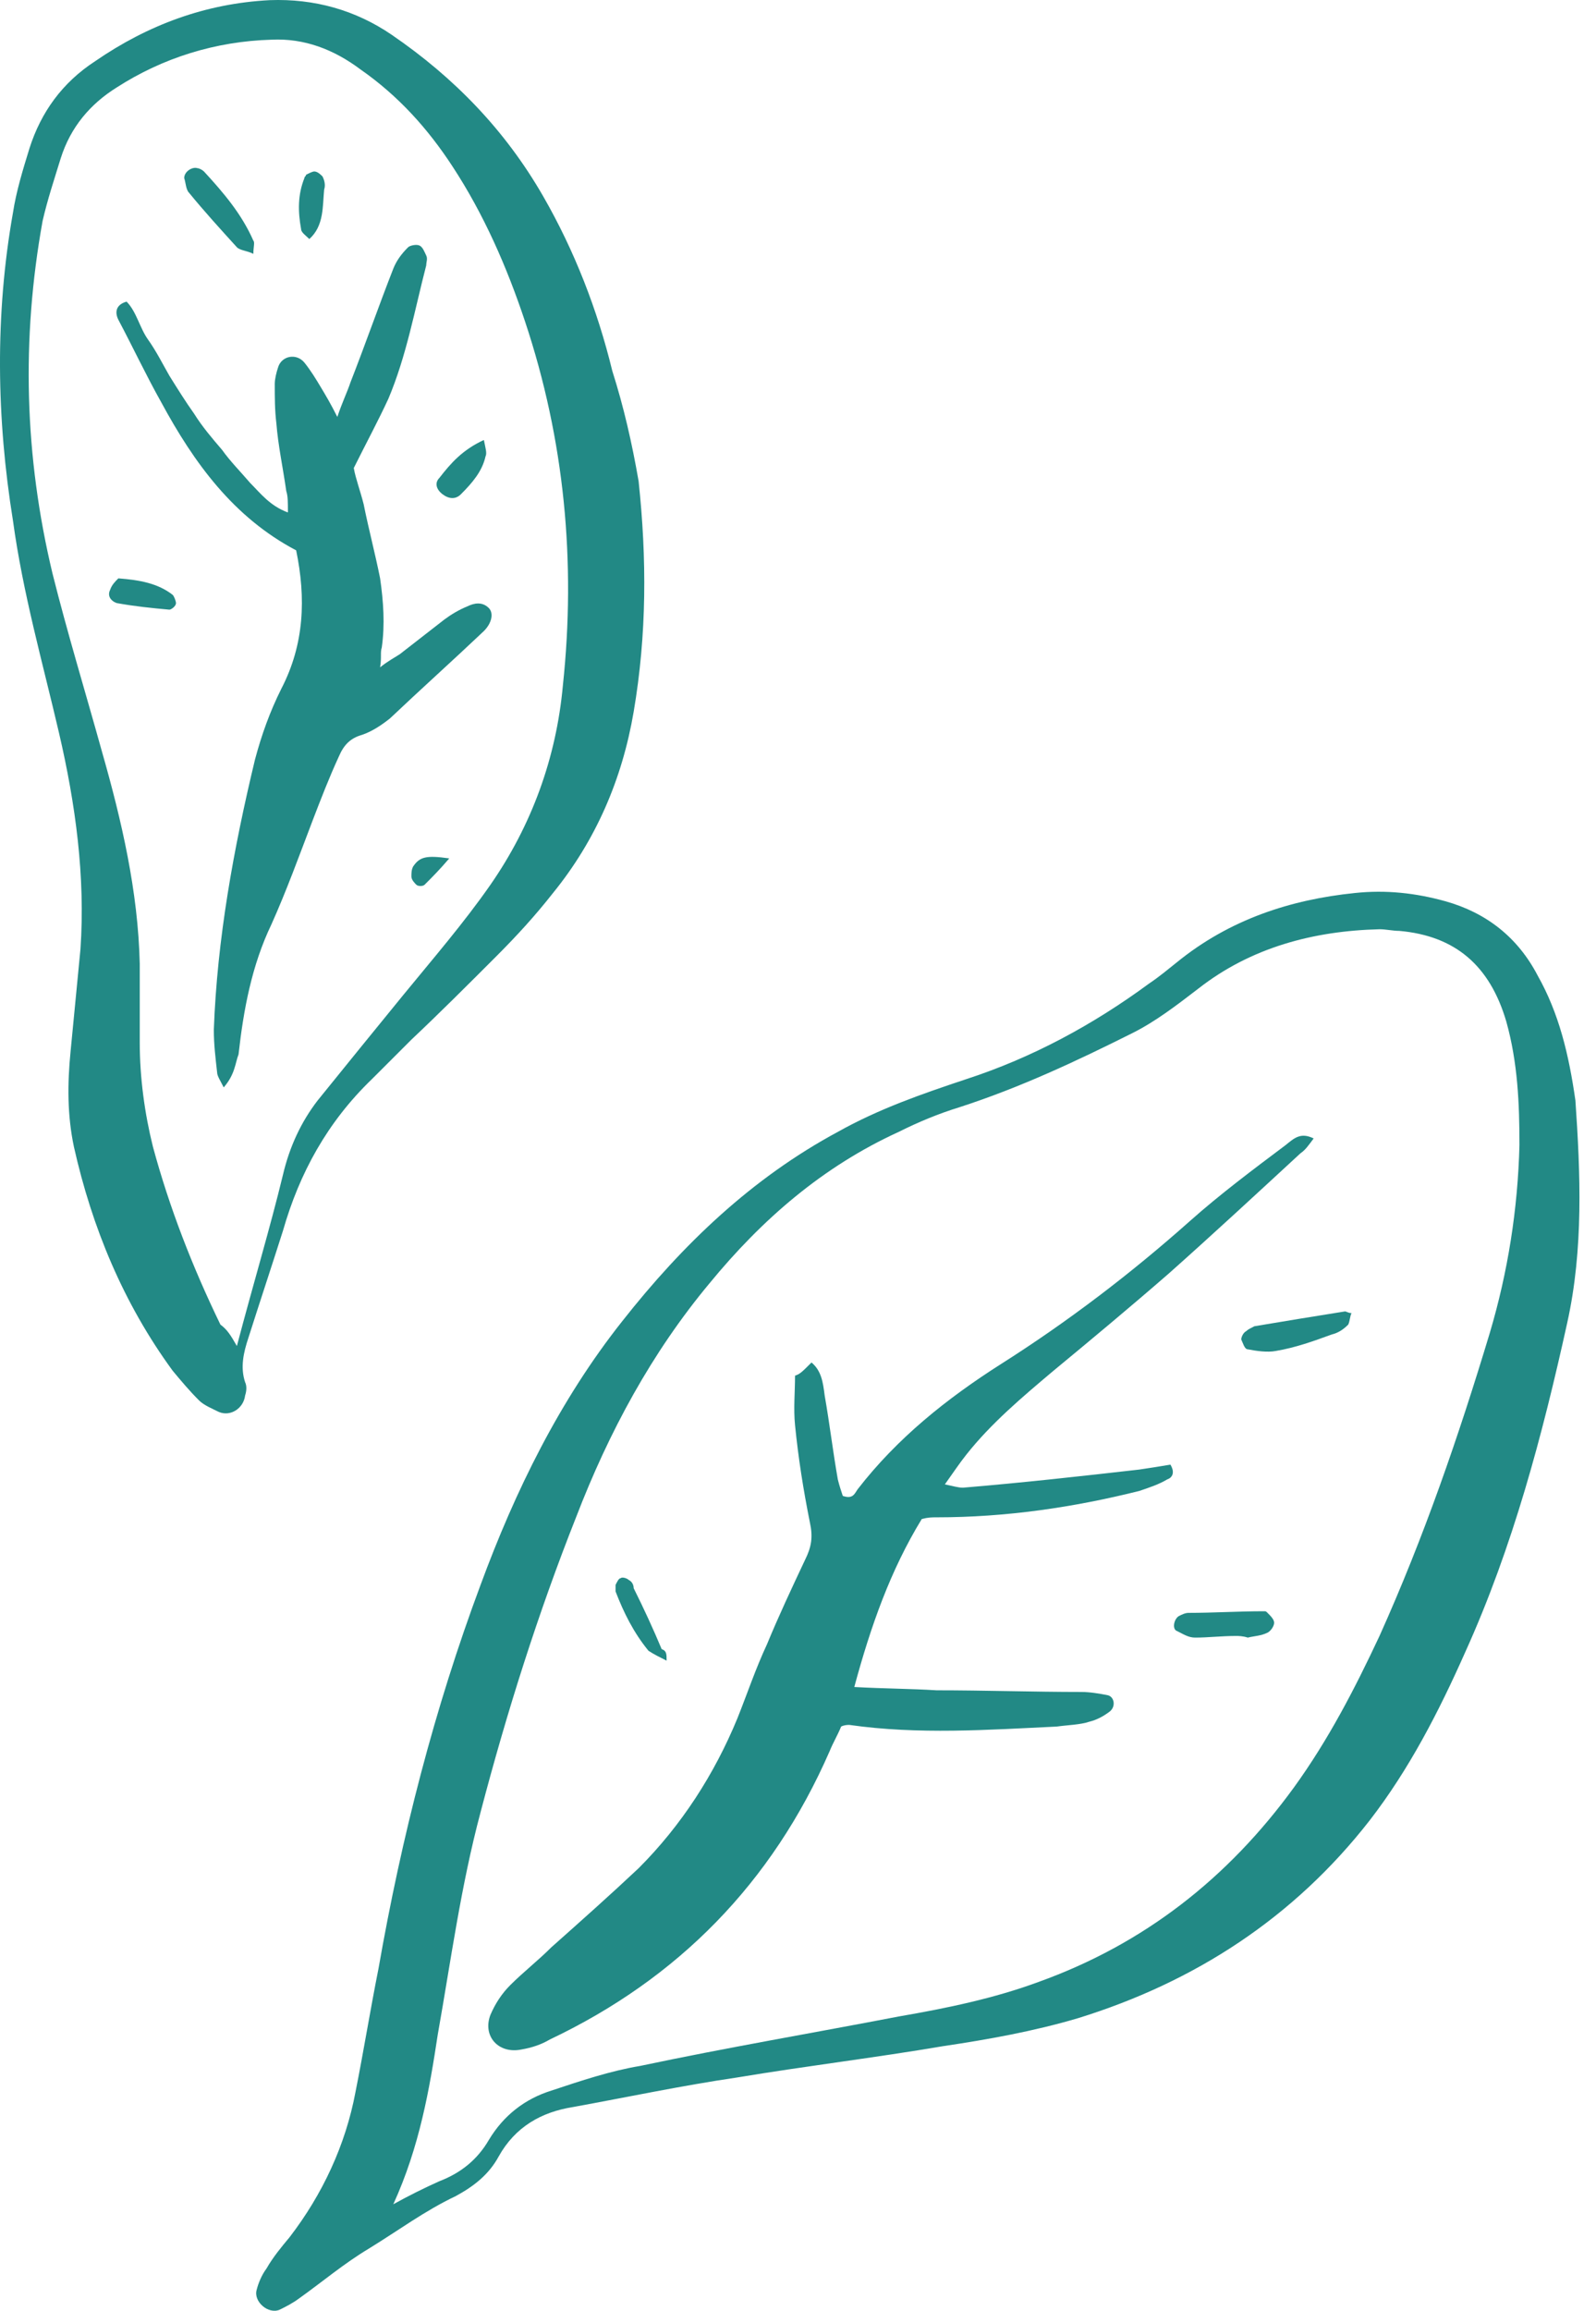 <?xml version="1.0" encoding="UTF-8"?> <svg xmlns="http://www.w3.org/2000/svg" width="85" height="123" viewBox="0 0 85 123" fill="none"> <path d="M83.904 58.582C84.168 62.44 84.343 66.474 83.466 70.42C82.151 76.382 80.572 82.345 78.029 87.957C76.626 91.113 75.048 94.182 72.944 96.901C68.91 102.074 63.649 105.494 57.423 107.423C55.056 108.124 52.601 108.563 50.233 108.914C46.638 109.527 42.955 109.966 39.273 110.58C36.291 111.018 33.398 111.632 30.504 112.158C28.838 112.421 27.435 113.21 26.558 114.788C26.032 115.753 25.243 116.367 24.278 116.893C22.612 117.682 21.209 118.734 19.631 119.699C18.316 120.488 17.176 121.453 15.948 122.329C15.598 122.592 15.247 122.768 14.896 122.943C14.282 123.206 13.493 122.505 13.668 121.891C13.756 121.54 13.931 121.102 14.194 120.751C14.545 120.137 14.984 119.611 15.422 119.085C17.176 116.805 18.403 114.175 18.93 111.369C19.368 109.177 19.719 106.984 20.157 104.792C21.385 97.778 23.138 90.938 25.594 84.362C27.435 79.364 29.802 74.541 33.135 70.332C36.379 66.211 40.062 62.703 44.621 60.248C46.813 59.02 49.093 58.231 51.461 57.442C54.968 56.302 58.213 54.549 61.194 52.356C61.72 52.006 62.246 51.567 62.684 51.217C65.49 48.937 68.735 47.885 72.155 47.534C73.821 47.358 75.399 47.534 76.977 47.972C79.169 48.586 80.835 49.901 81.888 51.918C83.028 53.935 83.554 56.127 83.904 58.582ZM20.946 117.331C21.735 116.893 22.612 116.454 23.401 116.104C24.541 115.665 25.418 114.964 26.032 113.912C26.821 112.596 27.961 111.719 29.364 111.281C30.942 110.755 32.521 110.229 34.099 109.966C38.659 109.001 43.306 108.212 47.866 107.335C50.409 106.897 52.952 106.371 55.319 105.494C60.931 103.477 65.403 99.97 68.91 95.147C70.752 92.604 72.155 89.886 73.47 87.08C75.837 81.819 77.679 76.47 79.345 70.946C80.309 67.701 80.835 64.369 80.923 60.95C80.923 58.758 80.835 56.565 80.222 54.373C79.345 51.392 77.503 49.814 74.522 49.55C74.171 49.55 73.821 49.463 73.47 49.463C69.962 49.55 66.63 50.427 63.825 52.62C62.684 53.496 61.545 54.373 60.317 54.987C57.336 56.478 54.354 57.881 51.11 58.933C49.97 59.284 48.918 59.722 47.866 60.248C43.832 62.09 40.588 64.895 37.782 68.315C34.713 71.998 32.433 76.207 30.679 80.766C28.663 85.852 26.997 91.113 25.594 96.462C24.541 100.408 24.015 104.354 23.314 108.3C22.875 111.193 22.349 114.262 20.946 117.331Z" fill="#228985"></path> <path d="M34.011 25.612C34.45 29.734 34.45 33.767 33.748 37.888C33.135 41.483 31.732 44.728 29.452 47.534C28.487 48.761 27.523 49.813 26.383 50.953C24.892 52.444 23.401 53.935 21.911 55.338C21.209 56.039 20.508 56.741 19.806 57.442C17.439 59.722 15.948 62.44 15.071 65.509C14.457 67.438 13.844 69.28 13.23 71.209C12.967 71.998 12.791 72.787 13.055 73.576C13.142 73.752 13.142 74.015 13.055 74.278C12.967 74.979 12.265 75.418 11.652 75.155C11.301 74.979 10.862 74.804 10.599 74.541C10.073 74.015 9.635 73.489 9.196 72.963C6.566 69.367 4.9 65.334 3.935 61.037C3.585 59.371 3.585 57.705 3.76 55.952C3.935 54.11 4.111 52.356 4.286 50.515C4.549 46.657 4.023 42.799 3.146 39.028C2.269 35.258 1.217 31.575 0.691 27.717C-0.186 22.28 -0.274 16.756 0.691 11.32C0.866 10.18 1.217 9.04 1.568 7.9C2.182 5.971 3.321 4.392 5.075 3.253C7.881 1.323 10.95 0.184 14.37 0.008C16.737 -0.079 18.93 0.534 20.859 1.85C24.191 4.129 26.909 6.935 28.926 10.443C30.592 13.336 31.819 16.493 32.608 19.737C33.222 21.666 33.661 23.596 34.011 25.612ZM12.616 71.647C13.493 68.315 14.37 65.421 15.071 62.528C15.422 61.037 16.036 59.722 16.913 58.582C18.403 56.741 19.894 54.899 21.472 52.97C23.051 51.041 24.717 49.112 26.12 47.095C28.312 43.939 29.627 40.343 29.978 36.485C30.679 29.909 30.066 23.42 27.961 17.107C26.997 14.213 25.769 11.407 24.103 8.864C22.788 6.848 21.209 5.094 19.192 3.691C17.79 2.639 16.211 2.025 14.457 2.113C11.476 2.2 8.67 3.077 6.215 4.656C4.812 5.532 3.76 6.76 3.234 8.426C2.883 9.566 2.532 10.618 2.269 11.758C1.129 18.071 1.305 24.297 2.795 30.523C3.585 33.679 4.549 36.836 5.426 39.993C6.478 43.675 7.355 47.446 7.443 51.304C7.443 52.707 7.443 54.11 7.443 55.513C7.443 57.355 7.706 59.284 8.144 61.037C9.021 64.282 10.249 67.438 11.739 70.507C12.09 70.77 12.265 71.033 12.616 71.647Z" fill="#228985"></path> <path d="M43.219 72.524C43.745 72.962 43.832 73.576 43.92 74.278C44.183 75.768 44.358 77.259 44.621 78.75C44.709 79.1 44.797 79.364 44.885 79.626C45.411 79.802 45.498 79.539 45.674 79.276C47.778 76.558 50.409 74.453 53.302 72.612C56.898 70.332 60.23 67.789 63.386 64.983C64.965 63.58 66.718 62.265 68.472 60.95C68.91 60.599 69.261 60.248 69.963 60.599C69.7 60.95 69.524 61.213 69.261 61.388C66.981 63.492 64.614 65.684 62.246 67.789C60.23 69.543 58.125 71.296 56.108 72.962C54.442 74.365 52.776 75.768 51.461 77.434C51.11 77.873 50.76 78.399 50.321 79.013C50.76 79.1 51.023 79.188 51.286 79.188C54.442 78.925 57.599 78.574 60.668 78.224C61.282 78.136 61.808 78.048 62.334 77.96C62.597 78.399 62.422 78.662 62.159 78.75C61.72 79.013 61.194 79.188 60.668 79.364C57.16 80.24 53.565 80.766 49.883 80.766C49.62 80.766 49.444 80.766 49.093 80.854C47.428 83.572 46.375 86.554 45.498 89.798C47.077 89.886 48.48 89.886 49.883 89.973C52.425 89.973 55.056 90.061 57.599 90.061C58.037 90.061 58.563 90.149 59.002 90.236C59.353 90.324 59.44 90.85 59.09 91.113C58.739 91.376 58.388 91.552 58.037 91.639C57.511 91.815 56.898 91.815 56.284 91.903C52.601 92.078 48.918 92.341 45.235 91.815C45.148 91.815 44.972 91.815 44.797 91.903C44.621 92.341 44.358 92.779 44.183 93.218C41.114 100.233 36.116 105.318 29.277 108.563C28.838 108.826 28.312 109.001 27.786 109.089C26.558 109.352 25.681 108.387 26.12 107.247C26.383 106.634 26.734 106.108 27.172 105.669C27.874 104.968 28.663 104.354 29.364 103.652C30.943 102.249 32.521 100.846 34.012 99.443C36.291 97.164 38.045 94.445 39.273 91.464C39.799 90.149 40.237 88.834 40.851 87.518C41.465 86.028 42.166 84.537 42.868 83.046C43.219 82.345 43.306 81.819 43.131 81.029C42.78 79.276 42.517 77.61 42.342 75.856C42.254 74.979 42.342 74.102 42.342 73.225C42.605 73.138 42.693 73.05 43.219 72.524Z" fill="#228985"></path> <path d="M71.979 69.894C71.892 70.069 71.892 70.332 71.804 70.507C71.541 70.77 71.278 70.946 70.927 71.033C69.963 71.384 68.998 71.735 67.946 71.91C67.507 71.998 66.894 71.91 66.455 71.823C66.28 71.823 66.192 71.472 66.105 71.296C66.105 71.209 66.192 70.946 66.368 70.858C66.455 70.77 66.631 70.683 66.806 70.595C68.384 70.332 69.963 70.069 71.629 69.806C71.716 69.806 71.804 69.894 71.979 69.894Z" fill="#228985"></path> <path d="M65.841 87.08C65.052 87.08 64.35 87.168 63.649 87.168C63.298 87.168 63.035 86.992 62.684 86.817C62.421 86.729 62.509 86.203 62.772 86.028C62.947 85.94 63.123 85.852 63.298 85.852C64.613 85.852 65.929 85.765 67.332 85.765C67.419 85.765 67.419 85.765 67.507 85.852C67.682 86.028 67.858 86.203 67.858 86.378C67.858 86.554 67.682 86.817 67.507 86.904C67.156 87.08 66.805 87.08 66.455 87.168C66.192 87.08 65.929 87.08 65.841 87.08Z" fill="#228985"></path> <path d="M35.502 88.395C35.151 88.22 34.8 88.044 34.537 87.869C33.748 86.904 33.222 85.852 32.784 84.712C32.784 84.625 32.784 84.449 32.784 84.362C32.871 84.186 32.959 84.011 33.047 84.011C33.134 83.923 33.398 84.011 33.485 84.099C33.66 84.186 33.748 84.362 33.748 84.537C34.274 85.589 34.8 86.729 35.239 87.781C35.502 87.869 35.502 88.044 35.502 88.395Z" fill="#228985"></path> <path d="M11.914 57.881C11.739 57.53 11.564 57.267 11.564 57.091C11.476 56.302 11.388 55.601 11.388 54.812C11.564 49.989 12.441 45.166 13.58 40.431C13.931 39.116 14.37 37.888 14.983 36.661C16.211 34.293 16.299 31.838 15.773 29.295C12.441 27.541 10.336 24.648 8.582 21.404C7.793 20 7.092 18.51 6.303 17.019C6.127 16.669 6.127 16.23 6.741 16.055C7.267 16.581 7.442 17.458 7.881 18.071C8.319 18.685 8.67 19.387 9.021 20C9.459 20.702 9.898 21.404 10.336 22.017C10.774 22.719 11.301 23.333 11.827 23.946C12.265 24.56 12.791 25.086 13.317 25.7C13.844 26.226 14.37 26.928 15.334 27.278C15.334 26.752 15.334 26.402 15.246 26.139C15.071 24.911 14.808 23.683 14.72 22.543C14.633 21.842 14.633 21.14 14.633 20.439C14.633 20.176 14.72 19.825 14.808 19.562C14.983 18.948 15.773 18.773 16.211 19.299C16.562 19.738 16.825 20.176 17.088 20.614C17.351 21.053 17.614 21.491 17.965 22.193C18.228 21.404 18.491 20.877 18.666 20.351C19.455 18.334 20.157 16.318 20.946 14.301C21.121 13.863 21.384 13.512 21.735 13.161C21.823 13.073 22.174 12.986 22.349 13.073C22.524 13.161 22.612 13.424 22.7 13.6C22.787 13.775 22.7 13.95 22.7 14.126C22.086 16.493 21.648 18.948 20.683 21.228C20.157 22.368 19.543 23.508 18.842 24.911C18.929 25.437 19.192 26.139 19.368 26.84C19.631 28.155 19.982 29.471 20.244 30.786C20.42 32.013 20.508 33.241 20.332 34.469C20.244 34.732 20.332 34.995 20.244 35.521C20.683 35.17 21.034 34.995 21.297 34.819C22.086 34.206 22.875 33.592 23.664 32.978C24.015 32.715 24.453 32.452 24.892 32.276C25.243 32.101 25.681 32.013 26.032 32.364C26.295 32.627 26.207 33.153 25.769 33.592C24.103 35.17 22.437 36.661 20.771 38.239C20.332 38.59 19.806 38.941 19.28 39.116C18.666 39.291 18.316 39.642 18.052 40.256C17.526 41.396 17.088 42.536 16.649 43.676C15.948 45.517 15.246 47.446 14.457 49.2C13.405 51.392 12.967 53.759 12.704 56.127C12.528 56.565 12.528 57.179 11.914 57.881Z" fill="#228985"></path> <path d="M13.493 13.512C13.142 13.336 12.791 13.336 12.616 13.161C11.739 12.197 10.862 11.232 10.073 10.267C9.898 10.092 9.898 9.741 9.81 9.478C9.81 9.127 10.248 8.864 10.511 8.952C10.599 8.952 10.775 9.04 10.862 9.127C11.915 10.267 12.879 11.407 13.493 12.81C13.581 12.898 13.493 13.161 13.493 13.512Z" fill="#228985"></path> <path d="M6.303 30.786C7.443 30.873 8.407 31.049 9.196 31.663C9.284 31.75 9.372 32.013 9.372 32.101C9.372 32.276 9.109 32.452 9.021 32.452C8.057 32.364 7.18 32.276 6.215 32.101C5.952 32.013 5.689 31.75 5.864 31.4C5.952 31.137 6.127 30.961 6.303 30.786Z" fill="#228985"></path> <path d="M25.77 23.42C25.857 23.859 25.945 24.122 25.857 24.297C25.682 25.086 25.156 25.7 24.542 26.314C24.279 26.577 23.928 26.577 23.577 26.314C23.227 26.051 23.139 25.7 23.402 25.437C24.016 24.648 24.63 23.946 25.77 23.42Z" fill="#228985"></path> <path d="M16.474 12.723C16.299 12.547 16.036 12.372 16.036 12.197C15.861 11.232 15.861 10.355 16.212 9.478C16.212 9.391 16.299 9.391 16.299 9.303C16.474 9.215 16.65 9.127 16.738 9.127C16.913 9.127 17.088 9.303 17.176 9.391C17.264 9.566 17.351 9.829 17.264 10.092C17.176 10.969 17.264 12.021 16.474 12.723Z" fill="#228985"></path> <path d="M23.927 45.692C23.401 46.306 23.051 46.657 22.612 47.095C22.524 47.183 22.261 47.183 22.174 47.095C22.086 47.008 21.911 46.832 21.911 46.657C21.911 46.481 21.911 46.306 21.998 46.131C22.349 45.605 22.7 45.517 23.927 45.692Z" fill="#228985"></path> </svg> 